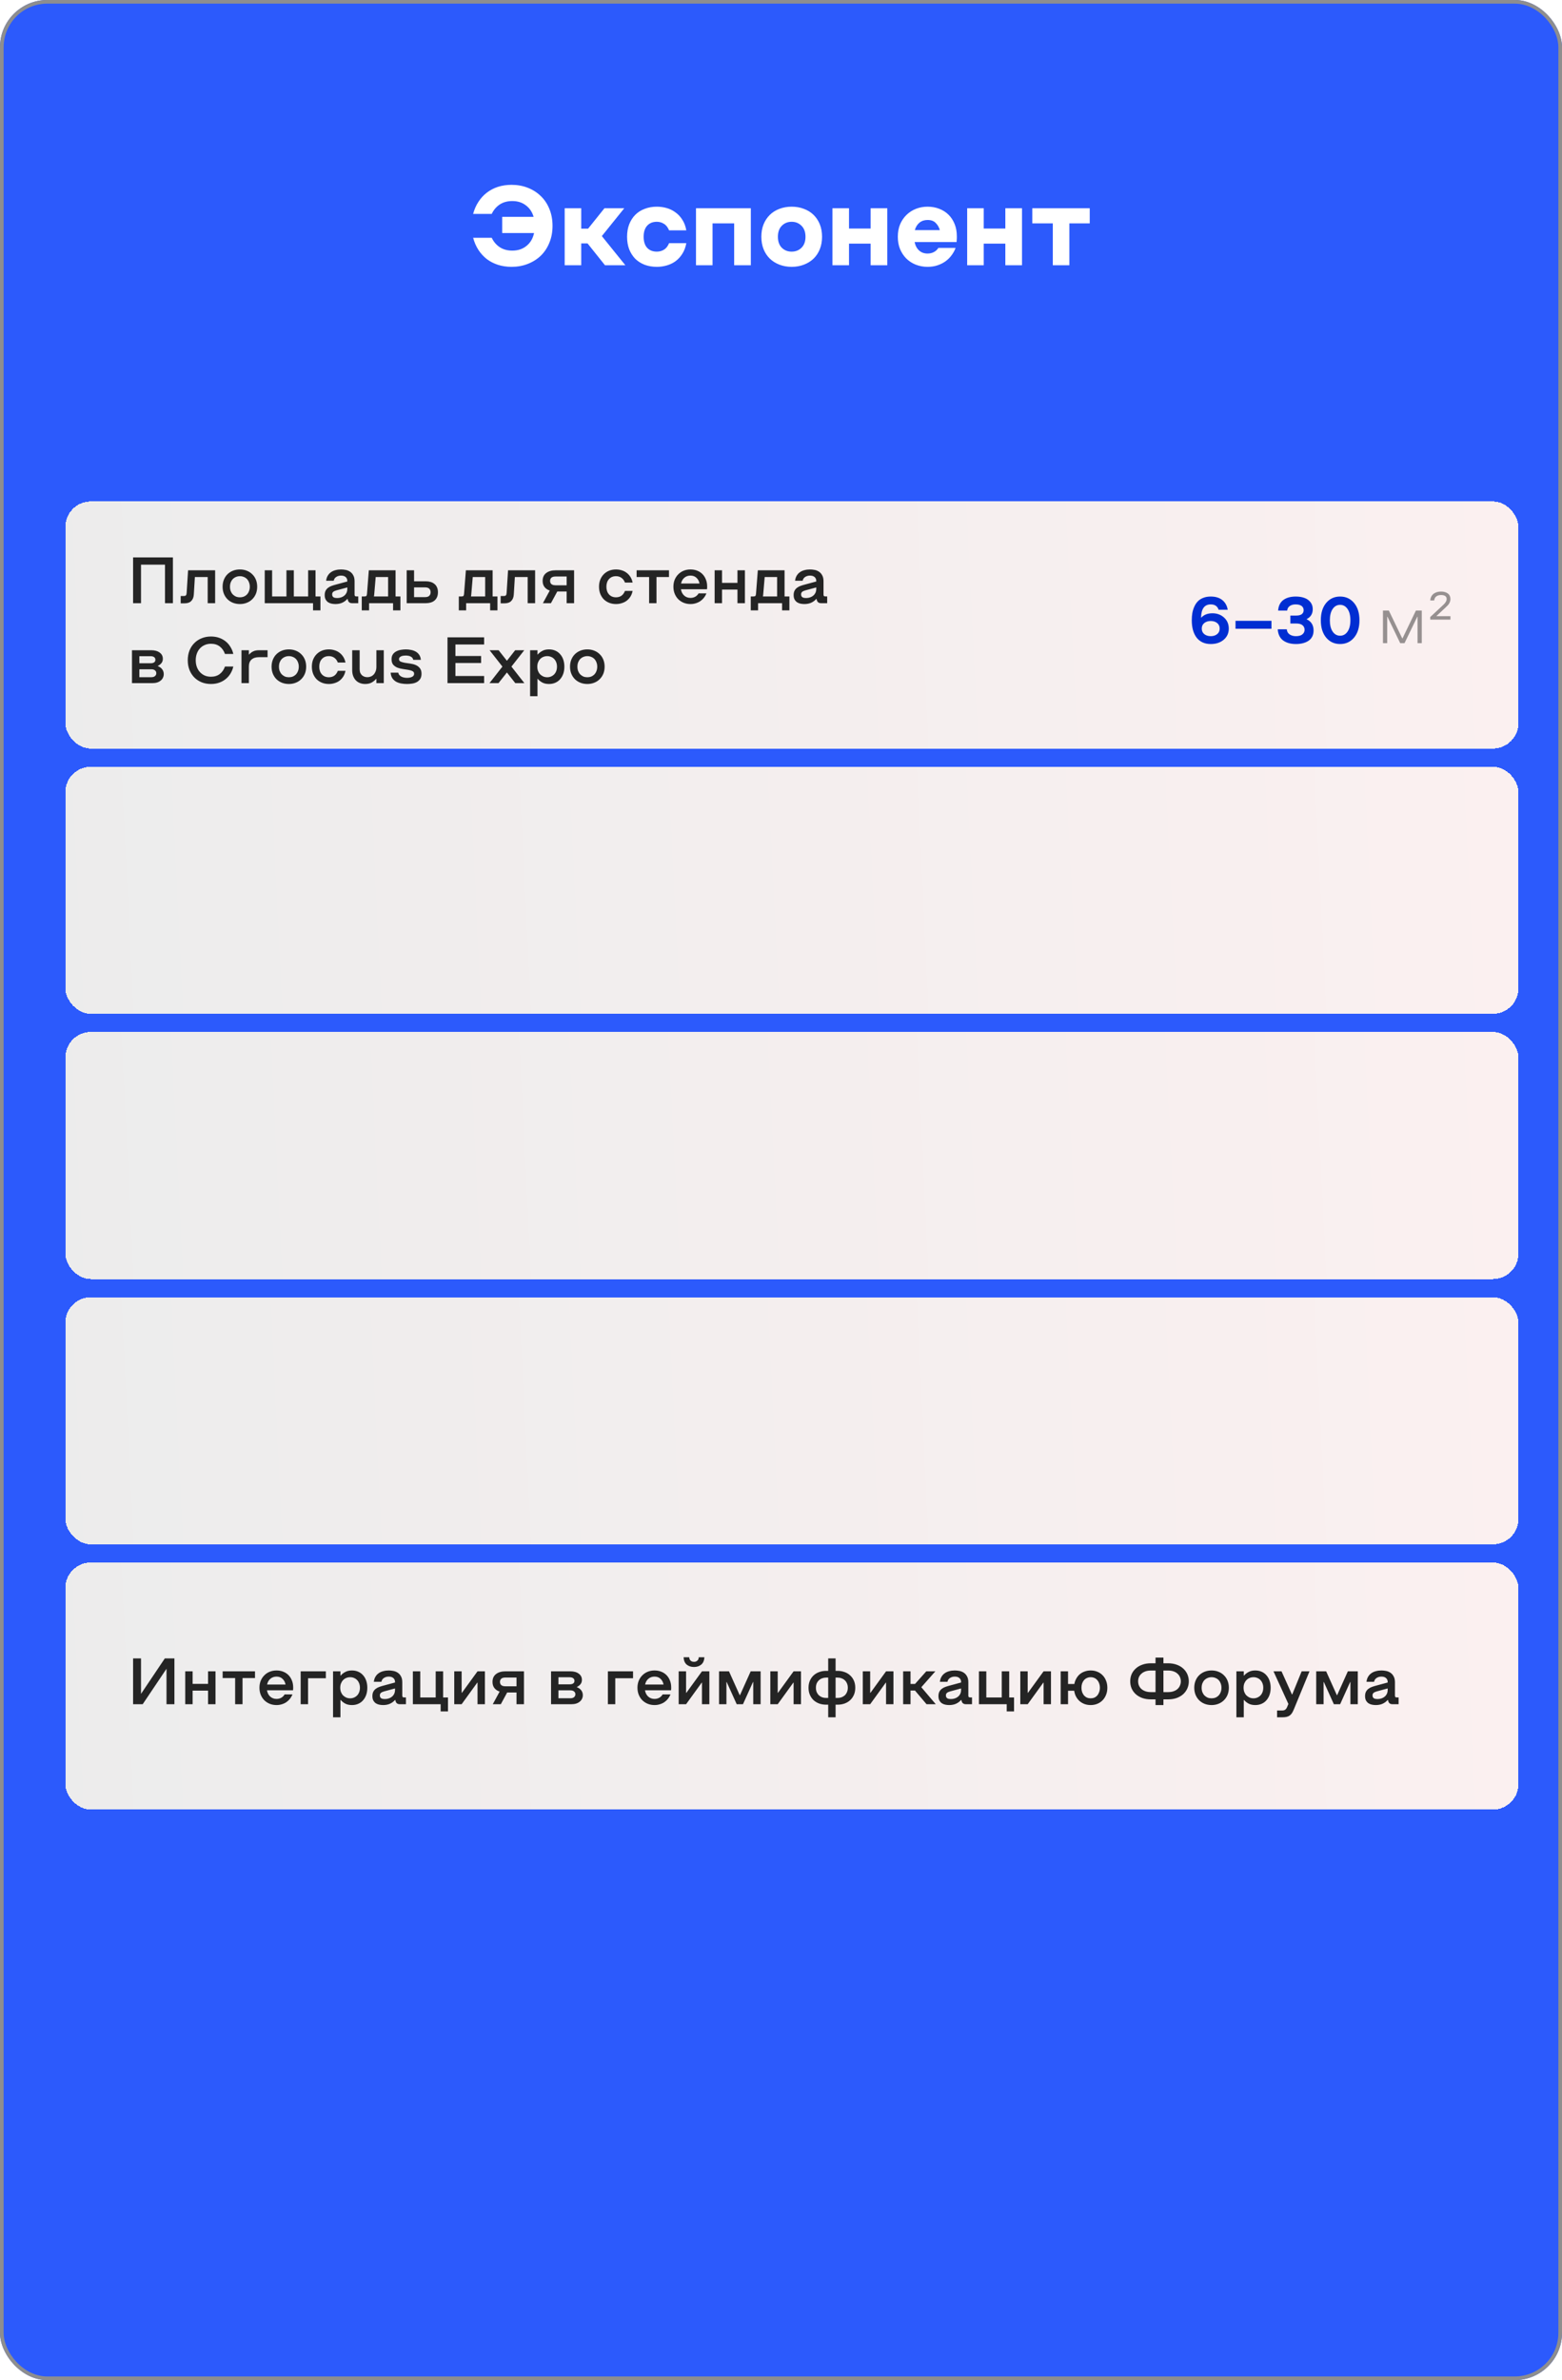 <?xml version="1.0" encoding="UTF-8"?> <svg xmlns="http://www.w3.org/2000/svg" width="430" height="655" viewBox="0 0 430 655" fill="none"> <g clip-path="url(#clip0_2027_225705)"> <rect width="430" height="655" rx="13" fill="#2C5AFC"></rect> <path d="M140.819 73.434C139.476 73.434 138.226 73.248 137.068 72.876C135.932 72.504 134.909 71.977 133.999 71.295C133.111 70.592 132.346 69.755 131.705 68.784C131.065 67.792 130.579 66.676 130.248 65.436H135.363C135.901 66.552 136.645 67.42 137.595 68.04C138.546 68.66 139.693 68.97 141.036 68.97C142.586 68.97 143.888 68.536 144.942 67.668C146.017 66.8 146.709 65.622 147.019 64.134H138.246V59.67H146.895C146.503 58.327 145.79 57.273 144.756 56.508C143.744 55.723 142.504 55.33 141.036 55.33C139.693 55.33 138.546 55.64 137.595 56.26C136.645 56.88 135.901 57.748 135.363 58.864H130.248C130.579 57.624 131.065 56.518 131.705 55.547C132.346 54.555 133.111 53.718 133.999 53.036C134.909 52.333 135.932 51.796 137.068 51.424C138.226 51.052 139.476 50.866 140.819 50.866C142.431 50.866 143.919 51.135 145.283 51.672C146.668 52.209 147.867 52.974 148.879 53.966C149.892 54.937 150.677 56.115 151.235 57.5C151.814 58.885 152.103 60.435 152.103 62.15C152.103 63.865 151.814 65.415 151.235 66.8C150.677 68.185 149.892 69.373 148.879 70.365C147.867 71.336 146.668 72.091 145.283 72.628C143.919 73.165 142.431 73.434 140.819 73.434ZM155.45 57.314H160.007V62.925H161.898L166.393 57.314H171.849L165.68 64.971L172.159 73H166.548L161.743 66.986H160.007V73H155.45V57.314ZM180.811 73.434C179.612 73.434 178.506 73.248 177.494 72.876C176.481 72.483 175.613 71.936 174.89 71.233C174.187 70.51 173.629 69.642 173.216 68.629C172.823 67.596 172.627 66.438 172.627 65.157C172.627 63.876 172.823 62.729 173.216 61.716C173.629 60.683 174.187 59.815 174.89 59.112C175.613 58.389 176.481 57.841 177.494 57.469C178.506 57.076 179.612 56.88 180.811 56.88C181.741 56.88 182.64 57.004 183.508 57.252C184.396 57.5 185.202 57.893 185.926 58.43C186.67 58.947 187.3 59.618 187.817 60.445C188.354 61.251 188.726 62.233 188.933 63.39H184.19C183.838 62.543 183.363 61.943 182.764 61.592C182.185 61.22 181.534 61.034 180.811 61.034C179.695 61.034 178.806 61.396 178.145 62.119C177.504 62.842 177.184 63.855 177.184 65.157C177.184 66.459 177.504 67.472 178.145 68.195C178.806 68.898 179.695 69.249 180.811 69.249C181.534 69.249 182.185 69.073 182.764 68.722C183.363 68.371 183.838 67.771 184.19 66.924H188.933C188.726 68.061 188.354 69.042 187.817 69.869C187.3 70.696 186.67 71.378 185.926 71.915C185.202 72.432 184.396 72.814 183.508 73.062C182.64 73.31 181.741 73.434 180.811 73.434ZM196.153 73H191.596V57.314H206.693V73H202.105V61.468H196.153V73ZM217.93 73.434C216.731 73.434 215.615 73.238 214.582 72.845C213.569 72.452 212.691 71.905 211.947 71.202C211.203 70.479 210.624 69.611 210.211 68.598C209.797 67.565 209.591 66.418 209.591 65.157C209.591 63.876 209.797 62.729 210.211 61.716C210.624 60.703 211.203 59.835 211.947 59.112C212.691 58.389 213.569 57.841 214.582 57.469C215.615 57.076 216.731 56.88 217.93 56.88C219.149 56.88 220.265 57.076 221.278 57.469C222.311 57.841 223.2 58.389 223.944 59.112C224.688 59.835 225.266 60.703 225.68 61.716C226.093 62.729 226.3 63.876 226.3 65.157C226.3 66.418 226.093 67.565 225.68 68.598C225.266 69.611 224.688 70.479 223.944 71.202C223.2 71.905 222.311 72.452 221.278 72.845C220.265 73.238 219.149 73.434 217.93 73.434ZM217.93 69.249C219.004 69.249 219.903 68.898 220.627 68.195C221.371 67.472 221.743 66.459 221.743 65.157C221.743 63.855 221.371 62.842 220.627 62.119C219.903 61.396 219.004 61.034 217.93 61.034C216.855 61.034 215.956 61.396 215.233 62.119C214.509 62.842 214.148 63.855 214.148 65.157C214.148 66.459 214.509 67.472 215.233 68.195C215.956 68.898 216.855 69.249 217.93 69.249ZM233.722 73H229.165V57.314H233.722V62.894H239.674V57.314H244.262V73H239.674V67.048H233.722V73ZM255.344 73.434C254.207 73.434 253.133 73.238 252.12 72.845C251.128 72.452 250.26 71.894 249.516 71.171C248.793 70.448 248.214 69.58 247.78 68.567C247.367 67.554 247.16 66.418 247.16 65.157C247.16 63.896 247.367 62.76 247.78 61.747C248.214 60.734 248.803 59.866 249.547 59.143C250.291 58.42 251.159 57.862 252.151 57.469C253.143 57.076 254.207 56.88 255.344 56.88C256.481 56.88 257.535 57.066 258.506 57.438C259.498 57.81 260.356 58.347 261.079 59.05C261.802 59.753 262.371 60.61 262.784 61.623C263.197 62.615 263.404 63.741 263.404 65.002C263.404 65.167 263.404 65.343 263.404 65.529C263.404 65.715 263.394 65.891 263.373 66.056C263.373 66.242 263.363 66.428 263.342 66.614H251.779C251.986 67.606 252.399 68.381 253.019 68.939C253.639 69.497 254.414 69.776 255.344 69.776C255.985 69.776 256.563 69.642 257.08 69.373C257.597 69.104 258.01 68.722 258.32 68.226H263.063C262.815 68.908 262.464 69.559 262.009 70.179C261.575 70.799 261.027 71.357 260.366 71.853C259.725 72.328 258.981 72.711 258.134 73C257.307 73.289 256.377 73.434 255.344 73.434ZM258.723 63.328C258.516 62.563 258.144 61.912 257.607 61.375C257.09 60.817 256.336 60.538 255.344 60.538C254.476 60.538 253.732 60.786 253.112 61.282C252.513 61.778 252.089 62.46 251.841 63.328H258.723ZM270.807 73H266.25V57.314H270.807V62.894H276.759V57.314H281.347V73H276.759V67.048H270.807V73ZM284.183 57.314H299.993V61.468H294.382V73H289.825V61.468H284.183V57.314Z" fill="white"></path> <g filter="url(#filter0_bd_2027_225705)"> <rect x="15" y="134" width="400" height="68" rx="7" fill="url(#paint0_linear_2027_225705)" shape-rendering="crispEdges"></rect> <path d="M33.638 149.4H44.6V162H42.422V151.398H35.816V162H33.638V149.4ZM56.228 162H54.176V154.8H50.648L50.36 159.552C50.324 160.332 50.09 160.944 49.658 161.388C49.238 161.82 48.62 162.036 47.804 162.036H46.742V160.02H47.552C47.864 160.02 48.074 159.96 48.182 159.84C48.29 159.72 48.356 159.504 48.38 159.192L48.776 152.946H56.228V162ZM63.049 162.234C62.365 162.234 61.729 162.12 61.141 161.892C60.565 161.664 60.061 161.34 59.629 160.92C59.209 160.5 58.879 160.002 58.639 159.426C58.399 158.838 58.279 158.184 58.279 157.464C58.279 156.756 58.399 156.108 58.639 155.52C58.879 154.932 59.209 154.434 59.629 154.026C60.061 153.606 60.565 153.282 61.141 153.054C61.729 152.826 62.365 152.712 63.049 152.712C63.721 152.712 64.345 152.826 64.921 153.054C65.509 153.282 66.013 153.606 66.433 154.026C66.865 154.434 67.201 154.932 67.441 155.52C67.681 156.108 67.801 156.756 67.801 157.464C67.801 158.184 67.681 158.838 67.441 159.426C67.201 160.002 66.865 160.5 66.433 160.92C66.013 161.34 65.509 161.664 64.921 161.892C64.345 162.12 63.721 162.234 63.049 162.234ZM63.049 160.38C63.433 160.38 63.793 160.314 64.129 160.182C64.465 160.038 64.753 159.84 64.993 159.588C65.233 159.336 65.419 159.03 65.551 158.67C65.695 158.31 65.767 157.908 65.767 157.464C65.767 157.032 65.695 156.636 65.551 156.276C65.419 155.916 65.233 155.61 64.993 155.358C64.753 155.106 64.465 154.914 64.129 154.782C63.793 154.638 63.433 154.566 63.049 154.566C62.653 154.566 62.287 154.638 61.951 154.782C61.627 154.914 61.339 155.106 61.087 155.358C60.847 155.61 60.655 155.916 60.511 156.276C60.379 156.636 60.313 157.032 60.313 157.464C60.313 157.908 60.379 158.31 60.511 158.67C60.655 159.03 60.847 159.336 61.087 159.588C61.339 159.84 61.627 160.038 61.951 160.182C62.287 160.314 62.653 160.38 63.049 160.38ZM85.213 163.98H83.179V162H69.877V152.946H71.911V160.146H75.853V152.946H77.887V160.146H81.829V152.946H83.863V160.146H85.213V163.98ZM89.337 162.234C89.037 162.234 88.713 162.204 88.365 162.144C88.017 162.084 87.693 161.964 87.393 161.784C87.105 161.604 86.865 161.352 86.673 161.028C86.481 160.704 86.385 160.284 86.385 159.768C86.385 159.288 86.469 158.886 86.637 158.562C86.805 158.238 87.027 157.974 87.303 157.77C87.579 157.554 87.885 157.386 88.221 157.266C88.569 157.134 88.923 157.02 89.283 156.924L92.613 156.024V155.844C92.613 155.58 92.559 155.358 92.451 155.178C92.355 154.986 92.223 154.836 92.055 154.728C91.899 154.608 91.719 154.524 91.515 154.476C91.311 154.428 91.101 154.404 90.885 154.404C90.381 154.404 89.937 154.53 89.553 154.782C89.181 155.022 88.953 155.37 88.869 155.826H86.781C86.841 155.298 86.985 154.842 87.213 154.458C87.441 154.062 87.735 153.738 88.095 153.486C88.455 153.222 88.875 153.03 89.355 152.91C89.835 152.778 90.345 152.712 90.885 152.712C91.293 152.712 91.713 152.754 92.145 152.838C92.589 152.922 92.991 153.084 93.351 153.324C93.723 153.564 94.023 153.9 94.251 154.332C94.491 154.752 94.611 155.298 94.611 155.97V159.624C94.611 159.804 94.647 159.936 94.719 160.02C94.791 160.092 94.917 160.128 95.097 160.128H95.619V162H93.981C93.633 162 93.363 161.928 93.171 161.784C92.979 161.64 92.847 161.436 92.775 161.172L92.685 160.83H92.613C92.229 161.274 91.761 161.622 91.209 161.874C90.669 162.114 90.045 162.234 89.337 162.234ZM89.805 160.578C90.177 160.578 90.531 160.524 90.867 160.416C91.203 160.308 91.497 160.152 91.749 159.948C92.013 159.732 92.223 159.468 92.379 159.156C92.535 158.832 92.613 158.46 92.613 158.04V157.662L89.607 158.472C89.211 158.58 88.917 158.718 88.725 158.886C88.533 159.042 88.437 159.276 88.437 159.588C88.437 159.804 88.479 159.978 88.563 160.11C88.647 160.242 88.755 160.344 88.887 160.416C89.031 160.476 89.181 160.518 89.337 160.542C89.505 160.566 89.661 160.578 89.805 160.578ZM97.291 160.146C97.567 160.146 97.753 160.098 97.849 160.002C97.945 159.906 98.005 159.72 98.029 159.444L98.533 152.946H105.895V160.146H107.227V163.98H105.211V162H98.605V163.98H96.589V160.146H97.291ZM103.843 160.146V154.8H100.423L100.027 159.48C100.015 159.696 99.997 159.858 99.973 159.966C99.961 160.038 99.949 160.098 99.937 160.146H103.843ZM108.953 152.946H110.987V155.97H114.209C114.689 155.97 115.133 156.03 115.541 156.15C115.949 156.27 116.303 156.456 116.603 156.708C116.903 156.948 117.137 157.26 117.305 157.644C117.473 158.016 117.557 158.466 117.557 158.994C117.557 159.51 117.473 159.96 117.305 160.344C117.137 160.716 116.903 161.028 116.603 161.28C116.315 161.52 115.967 161.7 115.559 161.82C115.151 161.94 114.707 162 114.227 162H108.953V152.946ZM114.029 160.326C114.545 160.326 114.923 160.206 115.163 159.966C115.415 159.726 115.541 159.402 115.541 158.994C115.541 158.574 115.415 158.244 115.163 158.004C114.923 157.764 114.533 157.644 113.993 157.644H110.987V160.326H114.029ZM124.01 160.146C124.286 160.146 124.472 160.098 124.568 160.002C124.664 159.906 124.724 159.72 124.748 159.444L125.252 152.946H132.614V160.146H133.946V163.98H131.93V162H125.324V163.98H123.308V160.146H124.01ZM130.562 160.146V154.8H127.142L126.746 159.48C126.734 159.696 126.716 159.858 126.692 159.966C126.68 160.038 126.668 160.098 126.656 160.146H130.562ZM144.312 162H142.26V154.8H138.732L138.444 159.552C138.408 160.332 138.174 160.944 137.742 161.388C137.322 161.82 136.704 162.036 135.888 162.036H134.826V160.02H135.636C135.948 160.02 136.158 159.96 136.266 159.84C136.374 159.72 136.44 159.504 136.464 159.192L136.86 152.946H144.312V162ZM146.453 162L148.343 158.526C147.731 158.322 147.251 157.998 146.903 157.554C146.555 157.11 146.381 156.546 146.381 155.862C146.381 154.914 146.705 154.194 147.353 153.702C148.001 153.198 148.871 152.946 149.963 152.946H155.039V162H152.987V158.778H150.413L148.667 162H146.453ZM152.987 157.068V154.656H149.963C149.423 154.656 149.033 154.764 148.793 154.98C148.553 155.196 148.433 155.49 148.433 155.862C148.433 156.234 148.553 156.528 148.793 156.744C149.033 156.96 149.423 157.068 149.963 157.068H152.987ZM166.582 162.234C165.898 162.234 165.268 162.12 164.692 161.892C164.128 161.664 163.636 161.346 163.216 160.938C162.808 160.518 162.484 160.014 162.244 159.426C162.016 158.838 161.902 158.184 161.902 157.464C161.902 156.744 162.016 156.096 162.244 155.52C162.484 154.932 162.808 154.434 163.216 154.026C163.636 153.606 164.128 153.282 164.692 153.054C165.268 152.826 165.898 152.712 166.582 152.712C167.122 152.712 167.638 152.79 168.13 152.946C168.634 153.09 169.09 153.318 169.498 153.63C169.906 153.93 170.254 154.308 170.542 154.764C170.83 155.208 171.034 155.73 171.154 156.33H169.048C168.82 155.742 168.496 155.304 168.076 155.016C167.656 154.716 167.158 154.566 166.582 154.566C165.778 154.566 165.136 154.83 164.656 155.358C164.176 155.886 163.936 156.588 163.936 157.464C163.936 158.352 164.176 159.06 164.656 159.588C165.136 160.116 165.778 160.38 166.582 160.38C167.158 160.38 167.656 160.236 168.076 159.948C168.496 159.648 168.82 159.204 169.048 158.616H171.154C171.034 159.216 170.83 159.744 170.542 160.2C170.254 160.644 169.906 161.022 169.498 161.334C169.09 161.634 168.634 161.856 168.13 162C167.638 162.156 167.122 162.234 166.582 162.234ZM172.253 152.946H181.163V154.8H177.725V162H175.691V154.8H172.253V152.946ZM187.079 162.234C186.419 162.234 185.801 162.12 185.225 161.892C184.661 161.664 184.163 161.34 183.731 160.92C183.311 160.5 182.981 159.996 182.741 159.408C182.501 158.82 182.381 158.172 182.381 157.464C182.381 156.756 182.501 156.108 182.741 155.52C182.993 154.932 183.329 154.434 183.749 154.026C184.169 153.606 184.661 153.282 185.225 153.054C185.801 152.826 186.419 152.712 187.079 152.712C187.739 152.712 188.345 152.82 188.897 153.036C189.461 153.252 189.947 153.564 190.355 153.972C190.763 154.38 191.081 154.872 191.309 155.448C191.549 156.024 191.669 156.666 191.669 157.374C191.669 157.47 191.669 157.566 191.669 157.662C191.669 157.746 191.663 157.83 191.651 157.914C191.651 157.998 191.645 158.082 191.633 158.166H184.451C184.571 158.886 184.865 159.462 185.333 159.894C185.813 160.326 186.395 160.542 187.079 160.542C187.571 160.542 188.009 160.434 188.393 160.218C188.789 159.99 189.095 159.684 189.311 159.3H191.471C191.315 159.708 191.099 160.092 190.823 160.452C190.547 160.812 190.223 161.124 189.851 161.388C189.479 161.652 189.059 161.856 188.591 162C188.123 162.156 187.619 162.234 187.079 162.234ZM189.563 156.582C189.443 155.934 189.167 155.412 188.735 155.016C188.315 154.608 187.763 154.404 187.079 154.404C186.419 154.404 185.855 154.602 185.387 154.998C184.931 155.382 184.631 155.91 184.487 156.582H189.563ZM195.766 162H193.732V152.946H195.766V156.402H200.014V152.946H202.066V162H200.014V158.256H195.766V162ZM204.377 160.146C204.653 160.146 204.839 160.098 204.935 160.002C205.031 159.906 205.091 159.72 205.115 159.444L205.619 152.946H212.981V160.146H214.313V163.98H212.297V162H205.691V163.98H203.675V160.146H204.377ZM210.929 160.146V154.8H207.509L207.113 159.48C207.101 159.696 207.083 159.858 207.059 159.966C207.047 160.038 207.035 160.098 207.023 160.146H210.929ZM218.431 162.234C218.131 162.234 217.807 162.204 217.458 162.144C217.111 162.084 216.787 161.964 216.487 161.784C216.199 161.604 215.959 161.352 215.767 161.028C215.575 160.704 215.479 160.284 215.479 159.768C215.479 159.288 215.563 158.886 215.731 158.562C215.899 158.238 216.121 157.974 216.397 157.77C216.673 157.554 216.979 157.386 217.315 157.266C217.663 157.134 218.017 157.02 218.377 156.924L221.707 156.024V155.844C221.707 155.58 221.653 155.358 221.545 155.178C221.449 154.986 221.317 154.836 221.149 154.728C220.993 154.608 220.813 154.524 220.609 154.476C220.405 154.428 220.195 154.404 219.979 154.404C219.475 154.404 219.031 154.53 218.647 154.782C218.275 155.022 218.047 155.37 217.963 155.826H215.875C215.935 155.298 216.079 154.842 216.307 154.458C216.535 154.062 216.829 153.738 217.188 153.486C217.549 153.222 217.969 153.03 218.449 152.91C218.929 152.778 219.439 152.712 219.979 152.712C220.387 152.712 220.807 152.754 221.239 152.838C221.683 152.922 222.085 153.084 222.445 153.324C222.817 153.564 223.117 153.9 223.345 154.332C223.585 154.752 223.705 155.298 223.705 155.97V159.624C223.705 159.804 223.741 159.936 223.812 160.02C223.885 160.092 224.011 160.128 224.191 160.128H224.713V162H223.075C222.727 162 222.457 161.928 222.265 161.784C222.073 161.64 221.941 161.436 221.869 161.172L221.779 160.83H221.707C221.323 161.274 220.855 161.622 220.303 161.874C219.763 162.114 219.139 162.234 218.431 162.234ZM218.899 160.578C219.271 160.578 219.625 160.524 219.961 160.416C220.297 160.308 220.591 160.152 220.843 159.948C221.107 159.732 221.317 159.468 221.473 159.156C221.629 158.832 221.707 158.46 221.707 158.04V157.662L218.701 158.472C218.305 158.58 218.011 158.718 217.819 158.886C217.627 159.042 217.531 159.276 217.531 159.588C217.531 159.804 217.573 159.978 217.657 160.11C217.741 160.242 217.849 160.344 217.981 160.416C218.125 160.476 218.275 160.518 218.431 160.542C218.599 160.566 218.755 160.578 218.899 160.578ZM33.332 174.946H38.642C39.614 174.946 40.388 175.162 40.964 175.594C41.54 176.014 41.828 176.584 41.828 177.304C41.828 177.772 41.702 178.162 41.45 178.474C41.21 178.786 40.88 179.044 40.46 179.248V179.32C40.964 179.512 41.36 179.8 41.648 180.184C41.936 180.568 42.08 181.018 42.08 181.534C42.08 181.87 42.008 182.188 41.864 182.488C41.732 182.788 41.528 183.052 41.252 183.28C40.988 183.508 40.658 183.688 40.262 183.82C39.866 183.94 39.416 184 38.912 184H33.332V174.946ZM38.444 178.528C38.864 178.528 39.188 178.45 39.416 178.294C39.656 178.138 39.776 177.898 39.776 177.574C39.776 177.25 39.656 177.004 39.416 176.836C39.188 176.668 38.864 176.584 38.444 176.584H35.366V178.528H38.444ZM38.66 182.362C39.092 182.362 39.428 182.26 39.668 182.056C39.908 181.852 40.028 181.588 40.028 181.264C40.028 180.94 39.908 180.682 39.668 180.49C39.428 180.286 39.092 180.184 38.66 180.184H35.366V182.362H38.66ZM55.078 184.234C54.142 184.234 53.285 184.078 52.505 183.766C51.724 183.442 51.053 182.998 50.489 182.434C49.925 181.858 49.48 181.168 49.157 180.364C48.844 179.56 48.688 178.672 48.688 177.7C48.688 176.728 48.844 175.84 49.157 175.036C49.48 174.232 49.925 173.548 50.489 172.984C51.053 172.408 51.724 171.964 52.505 171.652C53.285 171.328 54.142 171.166 55.078 171.166C55.87 171.166 56.602 171.28 57.275 171.508C57.947 171.736 58.547 172.06 59.075 172.48C59.614 172.9 60.065 173.41 60.425 174.01C60.797 174.598 61.066 175.252 61.234 175.972H58.931C58.63 175.108 58.157 174.424 57.508 173.92C56.861 173.416 56.05 173.164 55.078 173.164C54.455 173.164 53.885 173.278 53.368 173.506C52.864 173.722 52.426 174.028 52.054 174.424C51.682 174.82 51.395 175.3 51.191 175.864C50.986 176.416 50.885 177.028 50.885 177.7C50.885 178.372 50.986 178.99 51.191 179.554C51.395 180.106 51.682 180.58 52.054 180.976C52.426 181.372 52.864 181.684 53.368 181.912C53.885 182.128 54.455 182.236 55.078 182.236C56.05 182.236 56.861 181.984 57.508 181.48C58.157 180.976 58.63 180.292 58.931 179.428H61.234C61.066 180.148 60.797 180.808 60.425 181.408C60.065 181.996 59.614 182.5 59.075 182.92C58.547 183.34 57.947 183.664 57.275 183.892C56.602 184.12 55.87 184.234 55.078 184.234ZM63.478 174.946H65.513V176.116H65.585C65.897 175.756 66.263 175.474 66.683 175.27C67.103 175.054 67.648 174.946 68.32 174.946H70.66V176.854H68.284C67.421 176.854 66.743 177.07 66.251 177.502C65.758 177.934 65.513 178.582 65.513 179.446V184H63.478V174.946ZM76.531 184.234C75.847 184.234 75.211 184.12 74.623 183.892C74.047 183.664 73.543 183.34 73.111 182.92C72.691 182.5 72.361 182.002 72.121 181.426C71.881 180.838 71.761 180.184 71.761 179.464C71.761 178.756 71.881 178.108 72.121 177.52C72.361 176.932 72.691 176.434 73.111 176.026C73.543 175.606 74.047 175.282 74.623 175.054C75.211 174.826 75.847 174.712 76.531 174.712C77.203 174.712 77.827 174.826 78.403 175.054C78.991 175.282 79.495 175.606 79.915 176.026C80.347 176.434 80.683 176.932 80.923 177.52C81.163 178.108 81.283 178.756 81.283 179.464C81.283 180.184 81.163 180.838 80.923 181.426C80.683 182.002 80.347 182.5 79.915 182.92C79.495 183.34 78.991 183.664 78.403 183.892C77.827 184.12 77.203 184.234 76.531 184.234ZM76.531 182.38C76.915 182.38 77.275 182.314 77.611 182.182C77.947 182.038 78.235 181.84 78.475 181.588C78.715 181.336 78.901 181.03 79.033 180.67C79.177 180.31 79.249 179.908 79.249 179.464C79.249 179.032 79.177 178.636 79.033 178.276C78.901 177.916 78.715 177.61 78.475 177.358C78.235 177.106 77.947 176.914 77.611 176.782C77.275 176.638 76.915 176.566 76.531 176.566C76.135 176.566 75.769 176.638 75.433 176.782C75.109 176.914 74.821 177.106 74.569 177.358C74.329 177.61 74.137 177.916 73.993 178.276C73.861 178.636 73.795 179.032 73.795 179.464C73.795 179.908 73.861 180.31 73.993 180.67C74.137 181.03 74.329 181.336 74.569 181.588C74.821 181.84 75.109 182.038 75.433 182.182C75.769 182.314 76.135 182.38 76.531 182.38ZM87.533 184.234C86.849 184.234 86.219 184.12 85.643 183.892C85.079 183.664 84.587 183.346 84.167 182.938C83.759 182.518 83.435 182.014 83.195 181.426C82.967 180.838 82.853 180.184 82.853 179.464C82.853 178.744 82.967 178.096 83.195 177.52C83.435 176.932 83.759 176.434 84.167 176.026C84.587 175.606 85.079 175.282 85.643 175.054C86.219 174.826 86.849 174.712 87.533 174.712C88.073 174.712 88.589 174.79 89.081 174.946C89.585 175.09 90.041 175.318 90.449 175.63C90.857 175.93 91.205 176.308 91.493 176.764C91.781 177.208 91.985 177.73 92.105 178.33H89.999C89.771 177.742 89.447 177.304 89.027 177.016C88.607 176.716 88.109 176.566 87.533 176.566C86.729 176.566 86.087 176.83 85.607 177.358C85.127 177.886 84.887 178.588 84.887 179.464C84.887 180.352 85.127 181.06 85.607 181.588C86.087 182.116 86.729 182.38 87.533 182.38C88.109 182.38 88.607 182.236 89.027 181.948C89.447 181.648 89.771 181.204 89.999 180.616H92.105C91.985 181.216 91.781 181.744 91.493 182.2C91.205 182.644 90.857 183.022 90.449 183.334C90.041 183.634 89.585 183.856 89.081 184C88.589 184.156 88.073 184.234 87.533 184.234ZM102.65 184H100.616V182.83H100.544C100.232 183.202 99.83 183.532 99.338 183.82C98.846 184.096 98.24 184.234 97.52 184.234C97.04 184.234 96.584 184.156 96.152 184C95.72 183.844 95.342 183.61 95.018 183.298C94.694 182.974 94.436 182.572 94.244 182.092C94.052 181.612 93.956 181.054 93.956 180.418V174.946H96.008V180.13C96.008 180.55 96.068 180.904 96.188 181.192C96.32 181.468 96.488 181.696 96.692 181.876C96.908 182.044 97.142 182.17 97.394 182.254C97.646 182.326 97.898 182.362 98.15 182.362C98.474 182.362 98.78 182.302 99.068 182.182C99.368 182.062 99.632 181.882 99.86 181.642C100.088 181.402 100.268 181.108 100.4 180.76C100.544 180.4 100.616 179.986 100.616 179.518V174.946H102.65V184ZM109.058 184.234C108.506 184.234 107.966 184.186 107.438 184.09C106.922 183.994 106.454 183.832 106.034 183.604C105.626 183.364 105.284 183.046 105.008 182.65C104.744 182.242 104.588 181.732 104.54 181.12H106.628C106.688 181.396 106.802 181.624 106.97 181.804C107.138 181.984 107.33 182.128 107.546 182.236C107.774 182.344 108.02 182.422 108.284 182.47C108.548 182.518 108.806 182.542 109.058 182.542C109.274 182.542 109.496 182.524 109.724 182.488C109.952 182.452 110.162 182.392 110.354 182.308C110.546 182.224 110.702 182.11 110.822 181.966C110.942 181.822 111.002 181.636 111.002 181.408C111.002 181.072 110.846 180.832 110.534 180.688C110.234 180.532 109.85 180.418 109.382 180.346C108.926 180.262 108.428 180.184 107.888 180.112C107.36 180.04 106.862 179.914 106.394 179.734C105.938 179.542 105.554 179.272 105.242 178.924C104.942 178.564 104.792 178.06 104.792 177.412C104.792 176.872 104.912 176.428 105.152 176.08C105.404 175.72 105.722 175.444 106.106 175.252C106.49 175.048 106.91 174.91 107.366 174.838C107.834 174.754 108.284 174.712 108.716 174.712C109.184 174.712 109.652 174.76 110.12 174.856C110.6 174.94 111.032 175.09 111.416 175.306C111.812 175.522 112.136 175.816 112.388 176.188C112.652 176.56 112.808 177.028 112.856 177.592H110.768C110.72 177.352 110.624 177.154 110.48 176.998C110.336 176.842 110.162 176.722 109.958 176.638C109.766 176.542 109.556 176.482 109.328 176.458C109.112 176.422 108.902 176.404 108.698 176.404C108.53 176.404 108.338 176.416 108.122 176.44C107.906 176.464 107.702 176.512 107.51 176.584C107.33 176.656 107.174 176.758 107.042 176.89C106.91 177.022 106.844 177.196 106.844 177.412C106.844 177.724 106.994 177.946 107.294 178.078C107.606 178.21 107.99 178.318 108.446 178.402C108.902 178.474 109.4 178.546 109.94 178.618C110.48 178.69 110.978 178.822 111.434 179.014C111.89 179.206 112.268 179.488 112.568 179.86C112.88 180.232 113.036 180.748 113.036 181.408C113.036 181.996 112.916 182.476 112.676 182.848C112.436 183.208 112.124 183.496 111.74 183.712C111.356 183.916 110.924 184.054 110.444 184.126C109.976 184.198 109.514 184.234 109.058 184.234ZM122.371 182.038H130.273V184H120.193V171.4H130.273V173.362H122.371V176.53H129.445V178.456H122.371V182.038ZM135.308 179.446L131.78 174.946H134.264L136.55 177.844L138.818 174.946H141.32L137.792 179.446L141.356 184H138.854L136.55 181.066L134.228 184H131.744L135.308 179.446ZM148.134 174.712C148.77 174.712 149.346 174.826 149.862 175.054C150.39 175.282 150.834 175.606 151.194 176.026C151.566 176.434 151.854 176.932 152.058 177.52C152.262 178.108 152.364 178.756 152.364 179.464C152.364 180.184 152.262 180.838 152.058 181.426C151.854 182.002 151.566 182.5 151.194 182.92C150.834 183.34 150.39 183.664 149.862 183.892C149.346 184.12 148.77 184.234 148.134 184.234C147.414 184.234 146.802 184.102 146.298 183.838C145.794 183.562 145.374 183.226 145.038 182.83H144.966V187.6H142.932V174.946H144.966V176.116H145.038C145.374 175.72 145.794 175.39 146.298 175.126C146.802 174.85 147.414 174.712 148.134 174.712ZM147.648 182.38C148.032 182.38 148.386 182.308 148.71 182.164C149.046 182.02 149.334 181.822 149.574 181.57C149.814 181.318 150 181.012 150.132 180.652C150.264 180.292 150.33 179.896 150.33 179.464C150.33 179.032 150.264 178.642 150.132 178.294C150 177.934 149.814 177.628 149.574 177.376C149.334 177.112 149.046 176.914 148.71 176.782C148.386 176.638 148.032 176.566 147.648 176.566C147.252 176.566 146.886 176.638 146.55 176.782C146.226 176.914 145.938 177.112 145.686 177.376C145.446 177.628 145.254 177.934 145.11 178.294C144.978 178.642 144.912 179.032 144.912 179.464C144.912 179.896 144.978 180.292 145.11 180.652C145.254 181.012 145.446 181.318 145.686 181.57C145.938 181.822 146.226 182.02 146.55 182.164C146.886 182.308 147.252 182.38 147.648 182.38ZM158.692 184.234C158.008 184.234 157.372 184.12 156.784 183.892C156.208 183.664 155.704 183.34 155.272 182.92C154.852 182.5 154.522 182.002 154.282 181.426C154.042 180.838 153.922 180.184 153.922 179.464C153.922 178.756 154.042 178.108 154.282 177.52C154.522 176.932 154.852 176.434 155.272 176.026C155.704 175.606 156.208 175.282 156.784 175.054C157.372 174.826 158.008 174.712 158.692 174.712C159.364 174.712 159.988 174.826 160.564 175.054C161.152 175.282 161.656 175.606 162.076 176.026C162.508 176.434 162.844 176.932 163.084 177.52C163.324 178.108 163.444 178.756 163.444 179.464C163.444 180.184 163.324 180.838 163.084 181.426C162.844 182.002 162.508 182.5 162.076 182.92C161.656 183.34 161.152 183.664 160.564 183.892C159.988 184.12 159.364 184.234 158.692 184.234ZM158.692 182.38C159.076 182.38 159.436 182.314 159.772 182.182C160.108 182.038 160.396 181.84 160.636 181.588C160.876 181.336 161.062 181.03 161.194 180.67C161.338 180.31 161.41 179.908 161.41 179.464C161.41 179.032 161.338 178.636 161.194 178.276C161.062 177.916 160.876 177.61 160.636 177.358C160.396 177.106 160.108 176.914 159.772 176.782C159.436 176.638 159.076 176.566 158.692 176.566C158.296 176.566 157.93 176.638 157.594 176.782C157.27 176.914 156.982 177.106 156.73 177.358C156.49 177.61 156.298 177.916 156.154 178.276C156.022 178.636 155.956 179.032 155.956 179.464C155.956 179.908 156.022 180.31 156.154 180.67C156.298 181.03 156.49 181.336 156.73 181.588C156.982 181.84 157.27 182.038 157.594 182.182C157.93 182.314 158.296 182.38 158.692 182.38Z" fill="#242424"></path> <path d="M330.302 173.237C329.446 173.237 328.688 173.082 328.025 172.771C327.363 172.455 326.815 172.01 326.382 171.436C325.954 170.861 325.629 170.176 325.406 169.379C325.189 168.576 325.081 167.683 325.081 166.698C325.081 166.001 325.131 165.351 325.23 164.747C325.336 164.138 325.515 163.549 325.767 162.98C326.019 162.406 326.338 161.917 326.725 161.513C327.111 161.103 327.609 160.777 328.219 160.537C328.828 160.291 329.522 160.168 330.302 160.168C331.638 160.168 332.704 160.496 333.501 161.152C334.298 161.803 334.79 162.685 334.978 163.798H332.464C332.329 163.347 332.083 162.989 331.726 162.726C331.368 162.462 330.894 162.33 330.302 162.33C328.573 162.33 327.686 163.54 327.639 165.96H327.709C328.441 165.169 329.461 164.773 330.768 164.773C332.033 164.773 333.1 165.166 333.967 165.951C334.834 166.736 335.268 167.747 335.268 168.983C335.268 170.249 334.802 171.274 333.87 172.06C332.944 172.845 331.755 173.237 330.302 173.237ZM328.535 170.521C329.004 170.891 329.593 171.075 330.302 171.075C331.011 171.075 331.597 170.891 332.06 170.521C332.528 170.152 332.763 169.64 332.763 168.983C332.763 168.333 332.528 167.823 332.06 167.454C331.597 167.085 331.011 166.9 330.302 166.9C329.593 166.9 329.004 167.085 328.535 167.454C328.066 167.823 327.832 168.333 327.832 168.983C327.832 169.634 328.066 170.146 328.535 170.521ZM337.122 169.036V166.848H347.019V169.036H337.122ZM353.769 173.237C353.071 173.237 352.433 173.161 351.853 173.009C351.278 172.856 350.763 172.622 350.306 172.306C349.849 171.989 349.485 171.567 349.216 171.04C348.946 170.507 348.791 169.889 348.75 169.186H351.237C351.278 169.783 351.533 170.249 352.002 170.583C352.477 170.911 353.065 171.075 353.769 171.075C354.179 171.075 354.554 171.022 354.894 170.917C355.233 170.812 355.523 170.621 355.764 170.346C356.01 170.07 356.133 169.725 356.133 169.309C356.133 168.793 355.942 168.377 355.562 168.061C355.181 167.744 354.595 167.586 353.804 167.586H352.222V165.406H353.786C354.513 165.406 355.043 165.274 355.377 165.011C355.711 164.741 355.878 164.381 355.878 163.93C355.878 163.689 355.834 163.476 355.746 163.288C355.658 163.095 355.541 162.939 355.395 162.822C355.254 162.705 355.087 162.608 354.894 162.532C354.7 162.456 354.504 162.403 354.305 162.374C354.111 162.345 353.909 162.33 353.698 162.33C353.007 162.33 352.453 162.482 352.037 162.787C351.621 163.092 351.39 163.508 351.343 164.035H348.855C348.896 163.367 349.046 162.784 349.304 162.286C349.567 161.782 349.916 161.378 350.35 161.073C350.783 160.769 351.278 160.543 351.835 160.396C352.397 160.244 353.019 160.168 353.698 160.168C354.601 160.168 355.397 160.294 356.089 160.546C356.78 160.792 357.334 161.182 357.75 161.715C358.172 162.242 358.383 162.884 358.383 163.64C358.383 164.296 358.233 164.855 357.935 165.318C357.636 165.775 357.231 166.121 356.722 166.355V166.426C357.981 167.023 358.611 168.058 358.611 169.528C358.611 170.161 358.485 170.721 358.233 171.207C357.981 171.688 357.63 172.074 357.179 172.367C356.733 172.66 356.224 172.877 355.649 173.018C355.081 173.164 354.454 173.237 353.769 173.237ZM369.756 171.471C368.771 172.648 367.491 173.237 365.915 173.237C364.339 173.237 363.059 172.648 362.074 171.471C361.096 170.287 360.606 168.696 360.606 166.698C360.606 164.7 361.096 163.112 362.074 161.935C363.059 160.757 364.339 160.168 365.915 160.168C367.491 160.168 368.771 160.757 369.756 161.935C370.746 163.112 371.241 164.7 371.241 166.698C371.241 168.696 370.746 170.287 369.756 171.471ZM363.867 169.818C364.389 170.574 365.071 170.952 365.915 170.952C366.759 170.952 367.441 170.574 367.963 169.818C368.484 169.062 368.745 168.022 368.745 166.698C368.745 165.374 368.484 164.337 367.963 163.587C367.441 162.831 366.759 162.453 365.915 162.453C365.071 162.453 364.389 162.831 363.867 163.587C363.352 164.337 363.094 165.374 363.094 166.698C363.094 168.022 363.352 169.062 363.867 169.818Z" fill="#002ED2"></path> <path opacity="0.4" d="M388.401 164.018V173H387.232V165.731H387.162L383.646 173H382.46L378.953 165.731H378.883V173H377.714V164.018H379.331L383.022 171.682H383.093L386.784 164.018H388.401ZM390.73 166.522V165.802L394.457 162.33C394.984 161.803 395.248 161.316 395.248 160.871C395.248 160.127 394.732 159.755 393.701 159.755C393.162 159.755 392.726 159.881 392.392 160.133C392.063 160.379 391.87 160.751 391.812 161.249H390.73C390.766 160.815 390.871 160.438 391.047 160.115C391.229 159.787 391.46 159.529 391.741 159.342C392.022 159.154 392.324 159.017 392.646 158.929C392.975 158.841 393.326 158.797 393.701 158.797C394.463 158.797 395.084 158.973 395.564 159.324C396.045 159.676 396.285 160.191 396.285 160.871C396.285 161.193 396.218 161.501 396.083 161.794C395.948 162.087 395.799 162.324 395.635 162.506C395.477 162.682 395.245 162.91 394.94 163.191L392.471 165.494V165.564H396.285V166.522H390.73Z" fill="black"></path> </g> <g filter="url(#filter1_bd_2027_225705)"> <rect x="15" y="207" width="400" height="68" rx="7" fill="url(#paint1_linear_2027_225705)" shape-rendering="crispEdges"></rect> </g> <g filter="url(#filter2_bd_2027_225705)"> <rect x="15" y="280" width="400" height="68" rx="7" fill="url(#paint2_linear_2027_225705)" shape-rendering="crispEdges"></rect> </g> <g filter="url(#filter3_bd_2027_225705)"> <rect x="15" y="353" width="400" height="68" rx="7" fill="url(#paint3_linear_2027_225705)" shape-rendering="crispEdges"></rect> </g> <g filter="url(#filter4_bd_2027_225705)"> <rect x="15" y="426" width="400" height="68" rx="7" fill="url(#paint4_linear_2027_225705)" shape-rendering="crispEdges"></rect> <path d="M45.014 465H42.836V455.244L36.284 465H33.638V452.4H35.816V462.156L42.368 452.4H45.014V465ZM50.026 465H47.992V455.946H50.026V459.402H54.274V455.946H56.326V465H54.274V461.256H50.026V465ZM58.294 455.946H67.204V457.8H63.767V465H61.733V457.8H58.294V455.946ZM73.12 465.234C72.46 465.234 71.842 465.12 71.266 464.892C70.702 464.664 70.204 464.34 69.772 463.92C69.352 463.5 69.022 462.996 68.782 462.408C68.542 461.82 68.422 461.172 68.422 460.464C68.422 459.756 68.542 459.108 68.782 458.52C69.034 457.932 69.37 457.434 69.79 457.026C70.21 456.606 70.702 456.282 71.266 456.054C71.842 455.826 72.46 455.712 73.12 455.712C73.78 455.712 74.386 455.82 74.938 456.036C75.502 456.252 75.988 456.564 76.396 456.972C76.804 457.38 77.122 457.872 77.35 458.448C77.59 459.024 77.71 459.666 77.71 460.374C77.71 460.47 77.71 460.566 77.71 460.662C77.71 460.746 77.704 460.83 77.692 460.914C77.692 460.998 77.686 461.082 77.674 461.166H70.492C70.612 461.886 70.906 462.462 71.374 462.894C71.854 463.326 72.436 463.542 73.12 463.542C73.612 463.542 74.05 463.434 74.434 463.218C74.83 462.99 75.136 462.684 75.352 462.3H77.512C77.356 462.708 77.14 463.092 76.864 463.452C76.588 463.812 76.264 464.124 75.892 464.388C75.52 464.652 75.1 464.856 74.632 465C74.164 465.156 73.66 465.234 73.12 465.234ZM75.604 459.582C75.484 458.934 75.208 458.412 74.776 458.016C74.356 457.608 73.804 457.404 73.12 457.404C72.46 457.404 71.896 457.602 71.428 457.998C70.972 458.382 70.672 458.91 70.528 459.582H75.604ZM79.773 455.946H86.703V457.854H81.807V465H79.773V455.946ZM93.888 455.712C94.523 455.712 95.1 455.826 95.615 456.054C96.144 456.282 96.588 456.606 96.948 457.026C97.32 457.434 97.608 457.932 97.811 458.52C98.016 459.108 98.118 459.756 98.118 460.464C98.118 461.184 98.016 461.838 97.811 462.426C97.608 463.002 97.32 463.5 96.948 463.92C96.588 464.34 96.144 464.664 95.615 464.892C95.1 465.12 94.523 465.234 93.888 465.234C93.168 465.234 92.555 465.102 92.052 464.838C91.547 464.562 91.127 464.226 90.791 463.83H90.719V468.6H88.686V455.946H90.719V457.116H90.791C91.127 456.72 91.547 456.39 92.052 456.126C92.555 455.85 93.168 455.712 93.888 455.712ZM93.401 463.38C93.785 463.38 94.139 463.308 94.463 463.164C94.799 463.02 95.088 462.822 95.328 462.57C95.567 462.318 95.754 462.012 95.885 461.652C96.017 461.292 96.084 460.896 96.084 460.464C96.084 460.032 96.017 459.642 95.885 459.294C95.754 458.934 95.567 458.628 95.328 458.376C95.088 458.112 94.799 457.914 94.463 457.782C94.139 457.638 93.785 457.566 93.401 457.566C93.005 457.566 92.639 457.638 92.303 457.782C91.98 457.914 91.692 458.112 91.439 458.376C91.2 458.628 91.007 458.934 90.864 459.294C90.731 459.642 90.665 460.032 90.665 460.464C90.665 460.896 90.731 461.292 90.864 461.652C91.007 462.012 91.2 462.318 91.439 462.57C91.692 462.822 91.98 463.02 92.303 463.164C92.639 463.308 93.005 463.38 93.401 463.38ZM102.468 465.234C102.168 465.234 101.844 465.204 101.496 465.144C101.148 465.084 100.824 464.964 100.524 464.784C100.236 464.604 99.996 464.352 99.804 464.028C99.612 463.704 99.516 463.284 99.516 462.768C99.516 462.288 99.6 461.886 99.768 461.562C99.936 461.238 100.158 460.974 100.434 460.77C100.71 460.554 101.016 460.386 101.352 460.266C101.7 460.134 102.054 460.02 102.414 459.924L105.744 459.024V458.844C105.744 458.58 105.69 458.358 105.582 458.178C105.486 457.986 105.354 457.836 105.186 457.728C105.03 457.608 104.85 457.524 104.646 457.476C104.442 457.428 104.232 457.404 104.016 457.404C103.512 457.404 103.068 457.53 102.684 457.782C102.312 458.022 102.084 458.37 102 458.826H99.912C99.972 458.298 100.116 457.842 100.344 457.458C100.572 457.062 100.866 456.738 101.226 456.486C101.586 456.222 102.006 456.03 102.486 455.91C102.966 455.778 103.476 455.712 104.016 455.712C104.424 455.712 104.844 455.754 105.276 455.838C105.72 455.922 106.122 456.084 106.482 456.324C106.854 456.564 107.154 456.9 107.382 457.332C107.622 457.752 107.742 458.298 107.742 458.97V462.624C107.742 462.804 107.778 462.936 107.85 463.02C107.922 463.092 108.048 463.128 108.228 463.128H108.75V465H107.112C106.764 465 106.494 464.928 106.302 464.784C106.11 464.64 105.978 464.436 105.906 464.172L105.816 463.83H105.744C105.36 464.274 104.892 464.622 104.34 464.874C103.8 465.114 103.176 465.234 102.468 465.234ZM102.936 463.578C103.308 463.578 103.662 463.524 103.998 463.416C104.334 463.308 104.628 463.152 104.88 462.948C105.144 462.732 105.354 462.468 105.51 462.156C105.666 461.832 105.744 461.46 105.744 461.04V460.662L102.738 461.472C102.342 461.58 102.048 461.718 101.856 461.886C101.664 462.042 101.568 462.276 101.568 462.588C101.568 462.804 101.61 462.978 101.694 463.11C101.778 463.242 101.886 463.344 102.018 463.416C102.162 463.476 102.312 463.518 102.468 463.542C102.636 463.566 102.792 463.578 102.936 463.578ZM120.324 466.98H118.308V465H110.658V455.946H112.692V463.146H116.94V455.946H118.992V463.146H120.324V466.98ZM130.491 465H128.457V459.06H128.385L124.083 465H122.049V455.946H124.083V461.868H124.155L128.457 455.946H130.491V465ZM132.654 465L134.544 461.526C133.932 461.322 133.452 460.998 133.104 460.554C132.756 460.11 132.582 459.546 132.582 458.862C132.582 457.914 132.906 457.194 133.554 456.702C134.202 456.198 135.072 455.946 136.164 455.946H141.24V465H139.188V461.778H136.614L134.868 465H132.654ZM139.188 460.068V457.656H136.164C135.624 457.656 135.234 457.764 134.994 457.98C134.754 458.196 134.634 458.49 134.634 458.862C134.634 459.234 134.754 459.528 134.994 459.744C135.234 459.96 135.624 460.068 136.164 460.068H139.188ZM148.697 455.946H154.007C154.979 455.946 155.753 456.162 156.329 456.594C156.905 457.014 157.193 457.584 157.193 458.304C157.193 458.772 157.067 459.162 156.815 459.474C156.575 459.786 156.245 460.044 155.825 460.248V460.32C156.329 460.512 156.725 460.8 157.013 461.184C157.301 461.568 157.445 462.018 157.445 462.534C157.445 462.87 157.373 463.188 157.229 463.488C157.097 463.788 156.893 464.052 156.617 464.28C156.353 464.508 156.023 464.688 155.627 464.82C155.231 464.94 154.781 465 154.277 465H148.697V455.946ZM153.809 459.528C154.229 459.528 154.553 459.45 154.781 459.294C155.021 459.138 155.141 458.898 155.141 458.574C155.141 458.25 155.021 458.004 154.781 457.836C154.553 457.668 154.229 457.584 153.809 457.584H150.731V459.528H153.809ZM154.025 463.362C154.457 463.362 154.793 463.26 155.033 463.056C155.273 462.852 155.393 462.588 155.393 462.264C155.393 461.94 155.273 461.682 155.033 461.49C154.793 461.286 154.457 461.184 154.025 461.184H150.731V463.362H154.025ZM164.342 455.946H171.272V457.854H166.376V465H164.342V455.946ZM177.182 465.234C176.522 465.234 175.904 465.12 175.328 464.892C174.764 464.664 174.266 464.34 173.834 463.92C173.414 463.5 173.084 462.996 172.844 462.408C172.604 461.82 172.484 461.172 172.484 460.464C172.484 459.756 172.604 459.108 172.844 458.52C173.096 457.932 173.432 457.434 173.852 457.026C174.272 456.606 174.764 456.282 175.328 456.054C175.904 455.826 176.522 455.712 177.182 455.712C177.842 455.712 178.448 455.82 179 456.036C179.564 456.252 180.05 456.564 180.458 456.972C180.866 457.38 181.184 457.872 181.412 458.448C181.652 459.024 181.772 459.666 181.772 460.374C181.772 460.47 181.772 460.566 181.772 460.662C181.772 460.746 181.766 460.83 181.754 460.914C181.754 460.998 181.748 461.082 181.736 461.166H174.554C174.674 461.886 174.968 462.462 175.436 462.894C175.916 463.326 176.498 463.542 177.182 463.542C177.674 463.542 178.112 463.434 178.496 463.218C178.892 462.99 179.198 462.684 179.414 462.3H181.574C181.418 462.708 181.202 463.092 180.926 463.452C180.65 463.812 180.326 464.124 179.954 464.388C179.582 464.652 179.162 464.856 178.694 465C178.226 465.156 177.722 465.234 177.182 465.234ZM179.666 459.582C179.546 458.934 179.27 458.412 178.838 458.016C178.418 457.608 177.866 457.404 177.182 457.404C176.522 457.404 175.958 457.602 175.49 457.998C175.034 458.382 174.734 458.91 174.59 459.582H179.666ZM192.278 465H190.244V459.06H190.172L185.87 465H183.836V455.946H185.87V461.868H185.942L190.244 455.946H192.278V465ZM188.048 454.758C187.256 454.758 186.59 454.542 186.05 454.11C185.522 453.666 185.234 452.988 185.186 452.076H186.734C186.746 452.316 186.794 452.52 186.878 452.688C186.962 452.844 187.064 452.97 187.184 453.066C187.316 453.162 187.454 453.234 187.598 453.282C187.754 453.318 187.904 453.336 188.048 453.336C188.192 453.336 188.336 453.318 188.48 453.282C188.636 453.234 188.774 453.162 188.894 453.066C189.026 452.97 189.134 452.844 189.218 452.688C189.302 452.52 189.35 452.316 189.362 452.076H190.91C190.862 452.988 190.568 453.666 190.028 454.11C189.5 454.542 188.84 454.758 188.048 454.758ZM206.393 465H204.359V458.898H204.287L201.533 465H199.805L197.051 458.898H196.979V465H194.945V455.946H197.681L200.633 462.516H200.705L203.657 455.946H206.393V465ZM217.503 465H215.469V459.06H215.397L211.095 465H209.061V455.946H211.095V461.868H211.167L215.469 455.946H217.503V465ZM224.418 465.126C223.746 465.126 223.116 465.024 222.528 464.82C221.94 464.604 221.424 464.298 220.98 463.902C220.548 463.494 220.206 463.002 219.954 462.426C219.702 461.85 219.576 461.196 219.576 460.464C219.576 459.744 219.702 459.096 219.954 458.52C220.206 457.944 220.548 457.458 220.98 457.062C221.424 456.654 221.94 456.348 222.528 456.144C223.116 455.928 223.746 455.82 224.418 455.82H224.994V452.4H227.028V455.82H227.586C228.258 455.82 228.888 455.928 229.476 456.144C230.076 456.348 230.592 456.654 231.024 457.062C231.468 457.458 231.816 457.944 232.068 458.52C232.32 459.096 232.446 459.744 232.446 460.464C232.446 461.196 232.32 461.85 232.068 462.426C231.816 463.002 231.468 463.494 231.024 463.902C230.592 464.298 230.076 464.604 229.476 464.82C228.888 465.024 228.258 465.126 227.586 465.126H227.028V468.6H224.994V465.126H224.418ZM224.994 457.674H224.418C224.034 457.674 223.668 457.74 223.32 457.872C222.984 457.992 222.69 458.172 222.438 458.412C222.186 458.64 221.982 458.928 221.826 459.276C221.682 459.624 221.61 460.02 221.61 460.464C221.61 460.908 221.682 461.31 221.826 461.67C221.982 462.018 222.186 462.312 222.438 462.552C222.69 462.78 222.984 462.96 223.32 463.092C223.668 463.212 224.034 463.272 224.418 463.272H224.994V457.674ZM227.028 457.674V463.272H227.586C227.97 463.272 228.33 463.212 228.666 463.092C229.014 462.96 229.314 462.78 229.566 462.552C229.818 462.312 230.016 462.018 230.16 461.67C230.316 461.31 230.394 460.908 230.394 460.464C230.394 460.02 230.316 459.624 230.16 459.276C230.016 458.928 229.818 458.64 229.566 458.412C229.314 458.172 229.014 457.992 228.666 457.872C228.33 457.74 227.97 457.674 227.586 457.674H227.028ZM242.956 465H240.922V459.06H240.85L236.548 465H234.514V455.946H236.548V461.868H236.62L240.922 455.946H242.956V465ZM245.623 455.946H247.657V459.42H248.899L251.995 455.946H254.497L250.627 460.32L254.605 465H252.067L248.881 461.238H247.657V465H245.623V455.946ZM258.298 465.234C257.998 465.234 257.674 465.204 257.326 465.144C256.978 465.084 256.654 464.964 256.354 464.784C256.066 464.604 255.826 464.352 255.634 464.028C255.442 463.704 255.346 463.284 255.346 462.768C255.346 462.288 255.43 461.886 255.598 461.562C255.766 461.238 255.988 460.974 256.264 460.77C256.54 460.554 256.846 460.386 257.182 460.266C257.53 460.134 257.884 460.02 258.244 459.924L261.574 459.024V458.844C261.574 458.58 261.52 458.358 261.412 458.178C261.316 457.986 261.184 457.836 261.016 457.728C260.86 457.608 260.68 457.524 260.476 457.476C260.272 457.428 260.062 457.404 259.846 457.404C259.342 457.404 258.898 457.53 258.514 457.782C258.142 458.022 257.914 458.37 257.83 458.826H255.742C255.802 458.298 255.946 457.842 256.174 457.458C256.402 457.062 256.696 456.738 257.056 456.486C257.416 456.222 257.836 456.03 258.316 455.91C258.796 455.778 259.306 455.712 259.846 455.712C260.254 455.712 260.674 455.754 261.106 455.838C261.55 455.922 261.952 456.084 262.312 456.324C262.684 456.564 262.984 456.9 263.212 457.332C263.452 457.752 263.572 458.298 263.572 458.97V462.624C263.572 462.804 263.608 462.936 263.68 463.02C263.752 463.092 263.878 463.128 264.058 463.128H264.58V465H262.942C262.594 465 262.324 464.928 262.132 464.784C261.94 464.64 261.808 464.436 261.736 464.172L261.646 463.83H261.574C261.19 464.274 260.722 464.622 260.17 464.874C259.63 465.114 259.006 465.234 258.298 465.234ZM258.766 463.578C259.138 463.578 259.492 463.524 259.828 463.416C260.164 463.308 260.458 463.152 260.71 462.948C260.974 462.732 261.184 462.468 261.34 462.156C261.496 461.832 261.574 461.46 261.574 461.04V460.662L258.568 461.472C258.172 461.58 257.878 461.718 257.686 461.886C257.494 462.042 257.398 462.276 257.398 462.588C257.398 462.804 257.44 462.978 257.524 463.11C257.608 463.242 257.716 463.344 257.848 463.416C257.992 463.476 258.142 463.518 258.298 463.542C258.466 463.566 258.622 463.578 258.766 463.578ZM276.154 466.98H274.138V465H266.488V455.946H268.522V463.146H272.77V455.946H274.822V463.146H276.154V466.98ZM286.321 465H284.287V459.06H284.215L279.913 465H277.879V455.946H279.913V461.868H279.985L284.287 455.946H286.321V465ZM297.25 465.234C296.662 465.234 296.11 465.144 295.594 464.964C295.078 464.772 294.622 464.508 294.226 464.172C293.83 463.824 293.5 463.41 293.236 462.93C292.972 462.438 292.798 461.892 292.714 461.292H291.022V465H288.988V455.946H291.022V459.438H292.75C292.858 458.874 293.044 458.364 293.308 457.908C293.572 457.44 293.896 457.044 294.28 456.72C294.676 456.396 295.126 456.15 295.63 455.982C296.134 455.802 296.674 455.712 297.25 455.712C297.91 455.712 298.516 455.826 299.068 456.054C299.632 456.282 300.118 456.606 300.526 457.026C300.934 457.434 301.252 457.932 301.48 458.52C301.72 459.108 301.84 459.756 301.84 460.464C301.84 461.184 301.72 461.838 301.48 462.426C301.252 463.002 300.934 463.5 300.526 463.92C300.118 464.34 299.632 464.664 299.068 464.892C298.516 465.12 297.91 465.234 297.25 465.234ZM297.25 463.38C297.622 463.38 297.964 463.314 298.276 463.182C298.588 463.038 298.852 462.84 299.068 462.588C299.296 462.324 299.47 462.012 299.59 461.652C299.722 461.292 299.788 460.896 299.788 460.464C299.788 460.032 299.722 459.642 299.59 459.294C299.47 458.934 299.296 458.628 299.068 458.376C298.852 458.112 298.588 457.914 298.276 457.782C297.964 457.638 297.622 457.566 297.25 457.566C296.878 457.566 296.536 457.638 296.224 457.782C295.912 457.914 295.642 458.112 295.414 458.376C295.198 458.628 295.024 458.934 294.892 459.294C294.772 459.642 294.712 460.032 294.712 460.464C294.712 460.896 294.772 461.292 294.892 461.652C295.024 462.012 295.198 462.324 295.414 462.588C295.642 462.84 295.912 463.038 296.224 463.182C296.536 463.314 296.878 463.38 297.25 463.38ZM315.101 463.668H313.859C312.959 463.668 312.155 463.542 311.447 463.29C310.739 463.026 310.139 462.672 309.647 462.228C309.155 461.772 308.777 461.244 308.513 460.644C308.261 460.044 308.135 459.396 308.135 458.7C308.135 458.004 308.261 457.356 308.513 456.756C308.777 456.156 309.155 455.634 309.647 455.19C310.139 454.734 310.739 454.38 311.447 454.128C312.155 453.864 312.959 453.732 313.859 453.732H315.101V452.166H317.279V453.732H318.521C319.421 453.732 320.225 453.864 320.933 454.128C321.641 454.38 322.241 454.734 322.733 455.19C323.225 455.634 323.603 456.156 323.867 456.756C324.131 457.356 324.263 458.004 324.263 458.7C324.263 459.396 324.131 460.044 323.867 460.644C323.603 461.244 323.225 461.772 322.733 462.228C322.241 462.672 321.641 463.026 320.933 463.29C320.225 463.542 319.421 463.668 318.521 463.668H317.279V465.234H315.101V463.668ZM315.101 455.73H313.859C313.271 455.73 312.755 455.808 312.311 455.964C311.879 456.12 311.513 456.336 311.213 456.612C310.913 456.876 310.685 457.188 310.529 457.548C310.385 457.908 310.313 458.292 310.313 458.7C310.313 459.108 310.385 459.492 310.529 459.852C310.685 460.212 310.913 460.53 311.213 460.806C311.513 461.07 311.879 461.28 312.311 461.436C312.755 461.592 313.271 461.67 313.859 461.67H315.101V455.73ZM318.521 461.67C319.109 461.67 319.625 461.592 320.069 461.436C320.513 461.28 320.879 461.07 321.167 460.806C321.467 460.53 321.689 460.212 321.833 459.852C321.989 459.492 322.067 459.108 322.067 458.7C322.067 458.292 321.989 457.908 321.833 457.548C321.689 457.188 321.467 456.876 321.167 456.612C320.879 456.336 320.513 456.12 320.069 455.964C319.625 455.808 319.109 455.73 318.521 455.73H317.279V461.67H318.521ZM330.535 465.234C329.851 465.234 329.215 465.12 328.627 464.892C328.051 464.664 327.547 464.34 327.115 463.92C326.695 463.5 326.365 463.002 326.125 462.426C325.885 461.838 325.765 461.184 325.765 460.464C325.765 459.756 325.885 459.108 326.125 458.52C326.365 457.932 326.695 457.434 327.115 457.026C327.547 456.606 328.051 456.282 328.627 456.054C329.215 455.826 329.851 455.712 330.535 455.712C331.207 455.712 331.831 455.826 332.407 456.054C332.995 456.282 333.499 456.606 333.919 457.026C334.351 457.434 334.687 457.932 334.927 458.52C335.167 459.108 335.287 459.756 335.287 460.464C335.287 461.184 335.167 461.838 334.927 462.426C334.687 463.002 334.351 463.5 333.919 463.92C333.499 464.34 332.995 464.664 332.407 464.892C331.831 465.12 331.207 465.234 330.535 465.234ZM330.535 463.38C330.919 463.38 331.279 463.314 331.615 463.182C331.951 463.038 332.239 462.84 332.479 462.588C332.719 462.336 332.905 462.03 333.037 461.67C333.181 461.31 333.253 460.908 333.253 460.464C333.253 460.032 333.181 459.636 333.037 459.276C332.905 458.916 332.719 458.61 332.479 458.358C332.239 458.106 331.951 457.914 331.615 457.782C331.279 457.638 330.919 457.566 330.535 457.566C330.139 457.566 329.773 457.638 329.437 457.782C329.113 457.914 328.825 458.106 328.573 458.358C328.333 458.61 328.141 458.916 327.997 459.276C327.865 459.636 327.799 460.032 327.799 460.464C327.799 460.908 327.865 461.31 327.997 461.67C328.141 462.03 328.333 462.336 328.573 462.588C328.825 462.84 329.113 463.038 329.437 463.182C329.773 463.314 330.139 463.38 330.535 463.38ZM342.565 455.712C343.201 455.712 343.777 455.826 344.293 456.054C344.821 456.282 345.265 456.606 345.625 457.026C345.997 457.434 346.285 457.932 346.489 458.52C346.693 459.108 346.795 459.756 346.795 460.464C346.795 461.184 346.693 461.838 346.489 462.426C346.285 463.002 345.997 463.5 345.625 463.92C345.265 464.34 344.821 464.664 344.293 464.892C343.777 465.12 343.201 465.234 342.565 465.234C341.845 465.234 341.233 465.102 340.729 464.838C340.225 464.562 339.805 464.226 339.469 463.83H339.397V468.6H337.363V455.946H339.397V457.116H339.469C339.805 456.72 340.225 456.39 340.729 456.126C341.233 455.85 341.845 455.712 342.565 455.712ZM342.079 463.38C342.463 463.38 342.817 463.308 343.141 463.164C343.477 463.02 343.765 462.822 344.005 462.57C344.245 462.318 344.431 462.012 344.563 461.652C344.695 461.292 344.761 460.896 344.761 460.464C344.761 460.032 344.695 459.642 344.563 459.294C344.431 458.934 344.245 458.628 344.005 458.376C343.765 458.112 343.477 457.914 343.141 457.782C342.817 457.638 342.463 457.566 342.079 457.566C341.683 457.566 341.317 457.638 340.981 457.782C340.657 457.914 340.369 458.112 340.117 458.376C339.877 458.628 339.685 458.934 339.541 459.294C339.409 459.642 339.343 460.032 339.343 460.464C339.343 460.896 339.409 461.292 339.541 461.652C339.685 462.012 339.877 462.318 340.117 462.57C340.369 462.822 340.657 463.02 340.981 463.164C341.317 463.308 341.683 463.38 342.079 463.38ZM348.564 466.728H350.004C350.34 466.728 350.61 466.65 350.814 466.494C351.018 466.35 351.192 466.104 351.336 465.756L351.678 464.928L347.574 455.946H349.788L352.65 462.3H352.74L355.332 455.946H357.492L353.172 466.44C353.004 466.848 352.83 467.19 352.65 467.466C352.47 467.742 352.254 467.964 352.002 468.132C351.762 468.3 351.48 468.42 351.156 468.492C350.844 468.564 350.46 468.6 350.004 468.6H348.564V466.728ZM370.784 465H368.75V458.898H368.678L365.924 465H364.196L361.442 458.898H361.37V465H359.336V455.946H362.072L365.024 462.516H365.096L368.048 455.946H370.784V465ZM375.737 465.234C375.437 465.234 375.113 465.204 374.765 465.144C374.417 465.084 374.093 464.964 373.793 464.784C373.505 464.604 373.265 464.352 373.073 464.028C372.881 463.704 372.785 463.284 372.785 462.768C372.785 462.288 372.869 461.886 373.037 461.562C373.205 461.238 373.427 460.974 373.703 460.77C373.979 460.554 374.285 460.386 374.621 460.266C374.969 460.134 375.323 460.02 375.683 459.924L379.013 459.024V458.844C379.013 458.58 378.959 458.358 378.851 458.178C378.755 457.986 378.623 457.836 378.455 457.728C378.299 457.608 378.119 457.524 377.915 457.476C377.711 457.428 377.501 457.404 377.285 457.404C376.781 457.404 376.337 457.53 375.953 457.782C375.581 458.022 375.353 458.37 375.269 458.826H373.181C373.241 458.298 373.385 457.842 373.613 457.458C373.841 457.062 374.135 456.738 374.495 456.486C374.855 456.222 375.275 456.03 375.755 455.91C376.235 455.778 376.745 455.712 377.285 455.712C377.693 455.712 378.113 455.754 378.545 455.838C378.989 455.922 379.391 456.084 379.751 456.324C380.123 456.564 380.423 456.9 380.651 457.332C380.891 457.752 381.011 458.298 381.011 458.97V462.624C381.011 462.804 381.047 462.936 381.119 463.02C381.191 463.092 381.317 463.128 381.497 463.128H382.019V465H380.381C380.033 465 379.763 464.928 379.571 464.784C379.379 464.64 379.247 464.436 379.175 464.172L379.085 463.83H379.013C378.629 464.274 378.161 464.622 377.609 464.874C377.069 465.114 376.445 465.234 375.737 465.234ZM376.205 463.578C376.577 463.578 376.931 463.524 377.267 463.416C377.603 463.308 377.897 463.152 378.149 462.948C378.413 462.732 378.623 462.468 378.779 462.156C378.935 461.832 379.013 461.46 379.013 461.04V460.662L376.007 461.472C375.611 461.58 375.317 461.718 375.125 461.886C374.933 462.042 374.837 462.276 374.837 462.588C374.837 462.804 374.879 462.978 374.963 463.11C375.047 463.242 375.155 463.344 375.287 463.416C375.431 463.476 375.581 463.518 375.737 463.542C375.905 463.566 376.061 463.578 376.205 463.578Z" fill="#242424"></path> </g> </g> <rect x="0.5" y="0.5" width="429" height="654" rx="12.5" stroke="#8E8E8E"></rect> <defs> <filter id="filter0_bd_2027_225705" x="-1" y="118" width="434" height="103" filterUnits="userSpaceOnUse" color-interpolation-filters="sRGB"> <feFlood flood-opacity="0" result="BackgroundImageFix"></feFlood> <feGaussianBlur in="BackgroundImageFix" stdDeviation="8"></feGaussianBlur> <feComposite in2="SourceAlpha" operator="in" result="effect1_backgroundBlur_2027_225705"></feComposite> <feColorMatrix in="SourceAlpha" type="matrix" values="0 0 0 0 0 0 0 0 0 0 0 0 0 0 0 0 0 0 127 0" result="hardAlpha"></feColorMatrix> <feOffset dx="3" dy="4"></feOffset> <feGaussianBlur stdDeviation="7.5"></feGaussianBlur> <feComposite in2="hardAlpha" operator="out"></feComposite> <feColorMatrix type="matrix" values="0 0 0 0 0 0 0 0 0 0 0 0 0 0 0 0 0 0 0.12 0"></feColorMatrix> <feBlend mode="normal" in2="effect1_backgroundBlur_2027_225705" result="effect2_dropShadow_2027_225705"></feBlend> <feBlend mode="normal" in="SourceGraphic" in2="effect2_dropShadow_2027_225705" result="shape"></feBlend> </filter> <filter id="filter1_bd_2027_225705" x="-1" y="191" width="434" height="103" filterUnits="userSpaceOnUse" color-interpolation-filters="sRGB"> <feFlood flood-opacity="0" result="BackgroundImageFix"></feFlood> <feGaussianBlur in="BackgroundImageFix" stdDeviation="8"></feGaussianBlur> <feComposite in2="SourceAlpha" operator="in" result="effect1_backgroundBlur_2027_225705"></feComposite> <feColorMatrix in="SourceAlpha" type="matrix" values="0 0 0 0 0 0 0 0 0 0 0 0 0 0 0 0 0 0 127 0" result="hardAlpha"></feColorMatrix> <feOffset dx="3" dy="4"></feOffset> <feGaussianBlur stdDeviation="7.5"></feGaussianBlur> <feComposite in2="hardAlpha" operator="out"></feComposite> <feColorMatrix type="matrix" values="0 0 0 0 0 0 0 0 0 0 0 0 0 0 0 0 0 0 0.12 0"></feColorMatrix> <feBlend mode="normal" in2="effect1_backgroundBlur_2027_225705" result="effect2_dropShadow_2027_225705"></feBlend> <feBlend mode="normal" in="SourceGraphic" in2="effect2_dropShadow_2027_225705" result="shape"></feBlend> </filter> <filter id="filter2_bd_2027_225705" x="-1" y="264" width="434" height="103" filterUnits="userSpaceOnUse" color-interpolation-filters="sRGB"> <feFlood flood-opacity="0" result="BackgroundImageFix"></feFlood> <feGaussianBlur in="BackgroundImageFix" stdDeviation="8"></feGaussianBlur> <feComposite in2="SourceAlpha" operator="in" result="effect1_backgroundBlur_2027_225705"></feComposite> <feColorMatrix in="SourceAlpha" type="matrix" values="0 0 0 0 0 0 0 0 0 0 0 0 0 0 0 0 0 0 127 0" result="hardAlpha"></feColorMatrix> <feOffset dx="3" dy="4"></feOffset> <feGaussianBlur stdDeviation="7.5"></feGaussianBlur> <feComposite in2="hardAlpha" operator="out"></feComposite> <feColorMatrix type="matrix" values="0 0 0 0 0 0 0 0 0 0 0 0 0 0 0 0 0 0 0.12 0"></feColorMatrix> <feBlend mode="normal" in2="effect1_backgroundBlur_2027_225705" result="effect2_dropShadow_2027_225705"></feBlend> <feBlend mode="normal" in="SourceGraphic" in2="effect2_dropShadow_2027_225705" result="shape"></feBlend> </filter> <filter id="filter3_bd_2027_225705" x="-1" y="337" width="434" height="103" filterUnits="userSpaceOnUse" color-interpolation-filters="sRGB"> <feFlood flood-opacity="0" result="BackgroundImageFix"></feFlood> <feGaussianBlur in="BackgroundImageFix" stdDeviation="8"></feGaussianBlur> <feComposite in2="SourceAlpha" operator="in" result="effect1_backgroundBlur_2027_225705"></feComposite> <feColorMatrix in="SourceAlpha" type="matrix" values="0 0 0 0 0 0 0 0 0 0 0 0 0 0 0 0 0 0 127 0" result="hardAlpha"></feColorMatrix> <feOffset dx="3" dy="4"></feOffset> <feGaussianBlur stdDeviation="7.5"></feGaussianBlur> <feComposite in2="hardAlpha" operator="out"></feComposite> <feColorMatrix type="matrix" values="0 0 0 0 0 0 0 0 0 0 0 0 0 0 0 0 0 0 0.12 0"></feColorMatrix> <feBlend mode="normal" in2="effect1_backgroundBlur_2027_225705" result="effect2_dropShadow_2027_225705"></feBlend> <feBlend mode="normal" in="SourceGraphic" in2="effect2_dropShadow_2027_225705" result="shape"></feBlend> </filter> <filter id="filter4_bd_2027_225705" x="-1" y="410" width="434" height="103" filterUnits="userSpaceOnUse" color-interpolation-filters="sRGB"> <feFlood flood-opacity="0" result="BackgroundImageFix"></feFlood> <feGaussianBlur in="BackgroundImageFix" stdDeviation="8"></feGaussianBlur> <feComposite in2="SourceAlpha" operator="in" result="effect1_backgroundBlur_2027_225705"></feComposite> <feColorMatrix in="SourceAlpha" type="matrix" values="0 0 0 0 0 0 0 0 0 0 0 0 0 0 0 0 0 0 127 0" result="hardAlpha"></feColorMatrix> <feOffset dx="3" dy="4"></feOffset> <feGaussianBlur stdDeviation="7.5"></feGaussianBlur> <feComposite in2="hardAlpha" operator="out"></feComposite> <feColorMatrix type="matrix" values="0 0 0 0 0 0 0 0 0 0 0 0 0 0 0 0 0 0 0.12 0"></feColorMatrix> <feBlend mode="normal" in2="effect1_backgroundBlur_2027_225705" result="effect2_dropShadow_2027_225705"></feBlend> <feBlend mode="normal" in="SourceGraphic" in2="effect2_dropShadow_2027_225705" result="shape"></feBlend> </filter> <linearGradient id="paint0_linear_2027_225705" x1="-22.805" y1="164.683" x2="413.975" y2="143.212" gradientUnits="userSpaceOnUse"> <stop stop-color="#EBECEC"></stop> <stop offset="1" stop-color="#FBF0F0"></stop> </linearGradient> <linearGradient id="paint1_linear_2027_225705" x1="-22.805" y1="237.683" x2="413.975" y2="216.212" gradientUnits="userSpaceOnUse"> <stop stop-color="#EBECEC"></stop> <stop offset="1" stop-color="#FBF0F0"></stop> </linearGradient> <linearGradient id="paint2_linear_2027_225705" x1="-22.805" y1="310.683" x2="413.975" y2="289.212" gradientUnits="userSpaceOnUse"> <stop stop-color="#EBECEC"></stop> <stop offset="1" stop-color="#FBF0F0"></stop> </linearGradient> <linearGradient id="paint3_linear_2027_225705" x1="-22.805" y1="383.683" x2="413.975" y2="362.212" gradientUnits="userSpaceOnUse"> <stop stop-color="#EBECEC"></stop> <stop offset="1" stop-color="#FBF0F0"></stop> </linearGradient> <linearGradient id="paint4_linear_2027_225705" x1="-22.805" y1="456.683" x2="413.975" y2="435.212" gradientUnits="userSpaceOnUse"> <stop stop-color="#EBECEC"></stop> <stop offset="1" stop-color="#FBF0F0"></stop> </linearGradient> <clipPath id="clip0_2027_225705"> <rect width="430" height="655" rx="13" fill="white"></rect> </clipPath> </defs> </svg> 